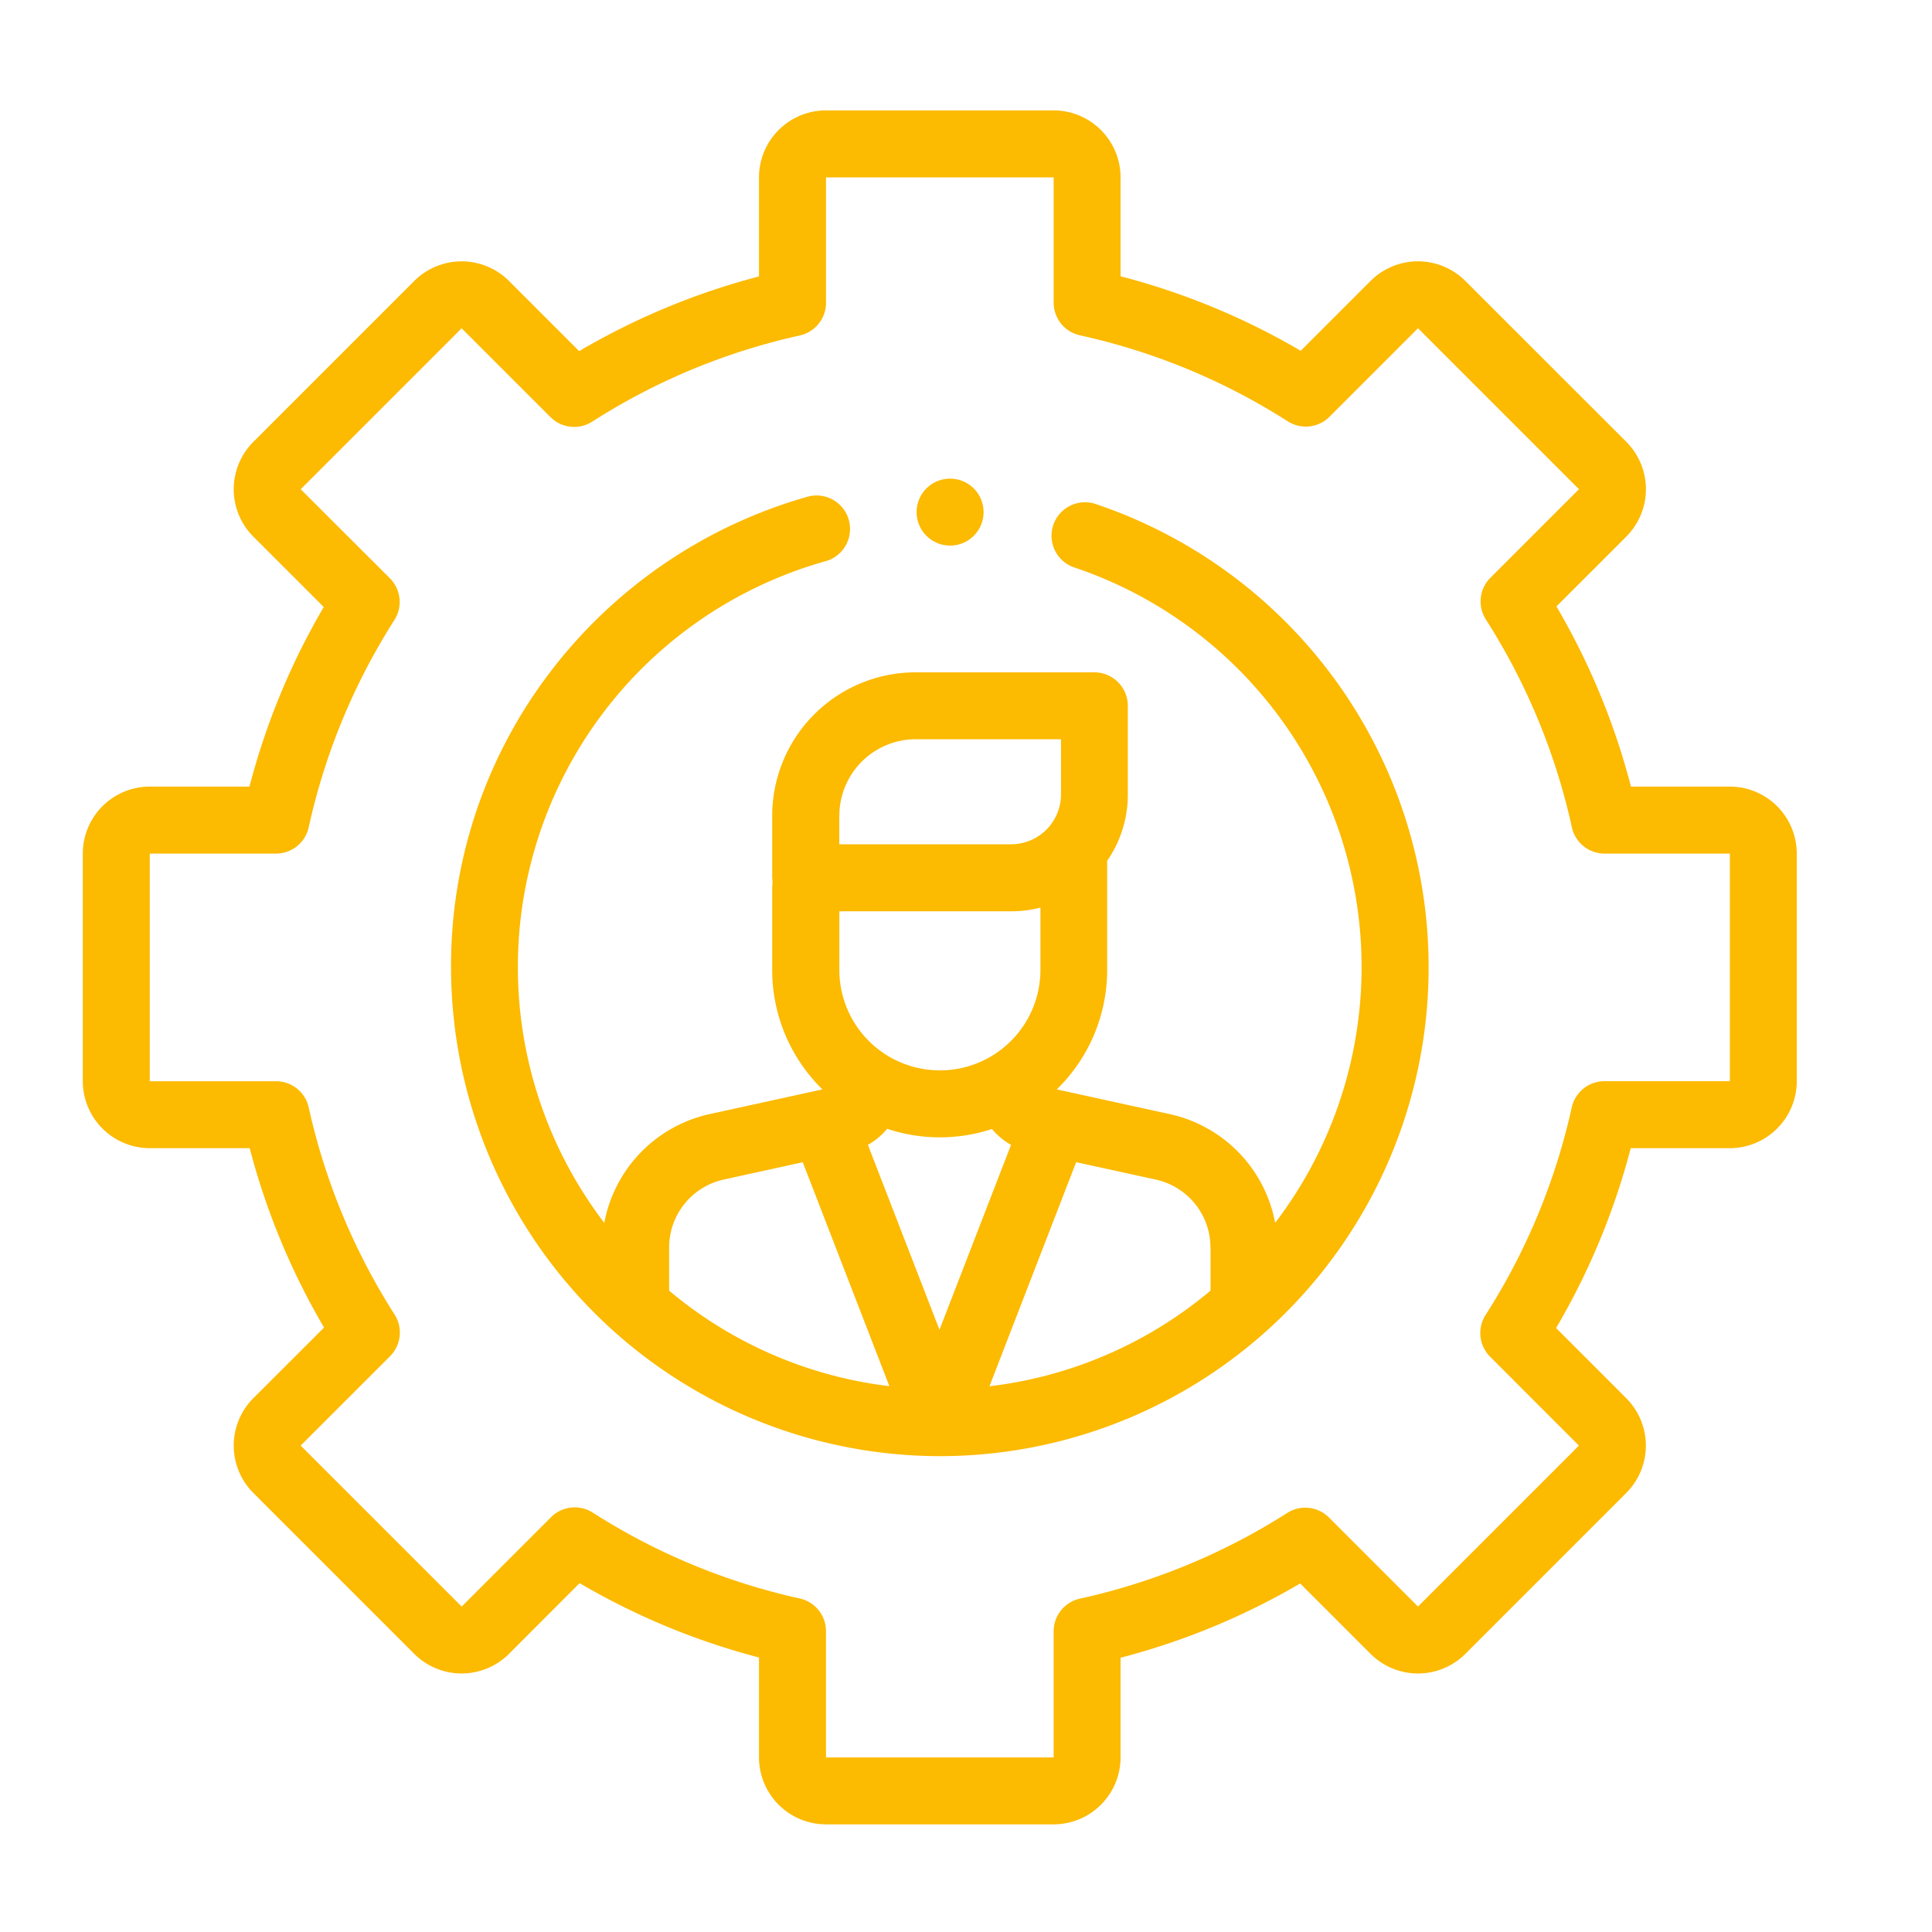 <svg xmlns="http://www.w3.org/2000/svg" width="70" height="70"><path fill="none" d="M0 0h70v70H0z"/><g fill="#fcba00"><path d="M62.676 28.5h-3.583a25.627 25.627 0 00-2.7-6.528l2.532-2.532a2.429 2.429 0 000-3.431l-5.834-5.831a2.429 2.429 0 00-3.431 0l-2.532 2.532a25.628 25.628 0 00-6.528-2.7V6.426A2.429 2.429 0 0038.175 4h-8.248A2.429 2.429 0 0027.5 6.426v3.59a25.624 25.624 0 00-6.516 2.706l-2.543-2.543a2.429 2.429 0 00-3.431 0l-5.832 5.832a2.429 2.429 0 000 3.431l2.552 2.551A25.62 25.62 0 009.039 28.5H5.426A2.429 2.429 0 003 30.927v8.248A2.429 2.429 0 005.426 41.6h3.621a25.625 25.625 0 002.694 6.5l-2.563 2.56a2.429 2.429 0 000 3.431l5.832 5.832a2.428 2.428 0 003.431 0L21 57.36a25.625 25.625 0 006.5 2.694v3.621a2.429 2.429 0 002.427 2.425h8.248a2.429 2.429 0 002.425-2.424v-3.613a25.621 25.621 0 006.508-2.691l2.552 2.552a2.429 2.429 0 003.431 0l5.832-5.832a2.429 2.429 0 000-3.431l-2.543-2.544a25.624 25.624 0 002.705-6.517h3.59a2.429 2.429 0 002.425-2.425v-8.248a2.429 2.429 0 00-2.424-2.427zm0 10.674h-4.545a1.213 1.213 0 00-1.184.951 23.237 23.237 0 01-3.122 7.52 1.213 1.213 0 00.164 1.511l3.219 3.22-5.832 5.832-3.227-3.227a1.213 1.213 0 00-1.509-.165 23.237 23.237 0 01-7.513 3.106 1.213 1.213 0 00-.952 1.185v4.569h-8.248V59.1a1.213 1.213 0 00-.951-1.184 23.239 23.239 0 01-7.5-3.111 1.213 1.213 0 00-1.51.165l-3.238 3.239-5.834-5.833 3.238-3.238a1.213 1.213 0 00.165-1.51 23.242 23.242 0 01-3.111-7.5A1.213 1.213 0 0010 39.175H5.426v-8.248H10a1.213 1.213 0 001.185-.952 23.236 23.236 0 013.106-7.513 1.213 1.213 0 00-.165-1.509l-3.232-3.227 5.832-5.832 3.22 3.219a1.213 1.213 0 001.511.164 23.234 23.234 0 017.52-3.122 1.213 1.213 0 00.951-1.184V6.426h8.248v4.538a1.213 1.213 0 00.952 1.185 23.237 23.237 0 017.531 3.117 1.213 1.213 0 001.51-.165l3.208-3.208 5.832 5.832L54 20.934a1.213 1.213 0 00-.165 1.51 23.239 23.239 0 013.117 7.531 1.213 1.213 0 001.185.952h4.539z"/><path d="M39.66 18.249a1.213 1.213 0 00-.768 2.3 15.276 15.276 0 017.309 23.758 4.965 4.965 0 00-3.8-3.936l-4.112-.9a6.05 6.05 0 001.826-4.334v-3.949a4.208 4.208 0 00.748-2.4v-3.215a1.213 1.213 0 00-1.213-1.213h-6.478a5.2 5.2 0 00-5.194 5.194v2.253a1.1 1.1 0 010 .318v3.017a6.05 6.05 0 001.821 4.329l-4.111.9a4.966 4.966 0 00-3.793 3.937 15.276 15.276 0 018-23.97 1.213 1.213 0 10-.657-2.335 17.83 17.83 0 00-9.242 6.266 17.544 17.544 0 00-3.654 10.782A17.729 17.729 0 0034.03 52.759h.021a17.711 17.711 0 005.61-34.51zm4.2 26.939v1.574a15.219 15.219 0 01-8.01 3.465l3.141-8.119 2.9.634a2.519 2.519 0 011.966 2.446zm-6.163-10.049a3.643 3.643 0 11-7.286 0v-2.121h6.227a4.222 4.222 0 001.059-.134v2.255zm-5.551 5.76a6.046 6.046 0 003.794.007 2.488 2.488 0 00.692.575l-2.593 6.7-2.593-6.7a2.49 2.49 0 00.696-.581zm-1.735-11.347a2.772 2.772 0 012.768-2.768h5.263v2a1.808 1.808 0 01-1.806 1.806h-6.227v-1.04zm-4.2 13.188l2.874-.63 3.139 8.114a15.218 15.218 0 01-7.98-3.461v-1.575a2.519 2.519 0 011.968-2.448z"/><path d="M34.424 19.768a1.213 1.213 0 10-.858-.355 1.222 1.222 0 00.858.355z"/></g></svg>